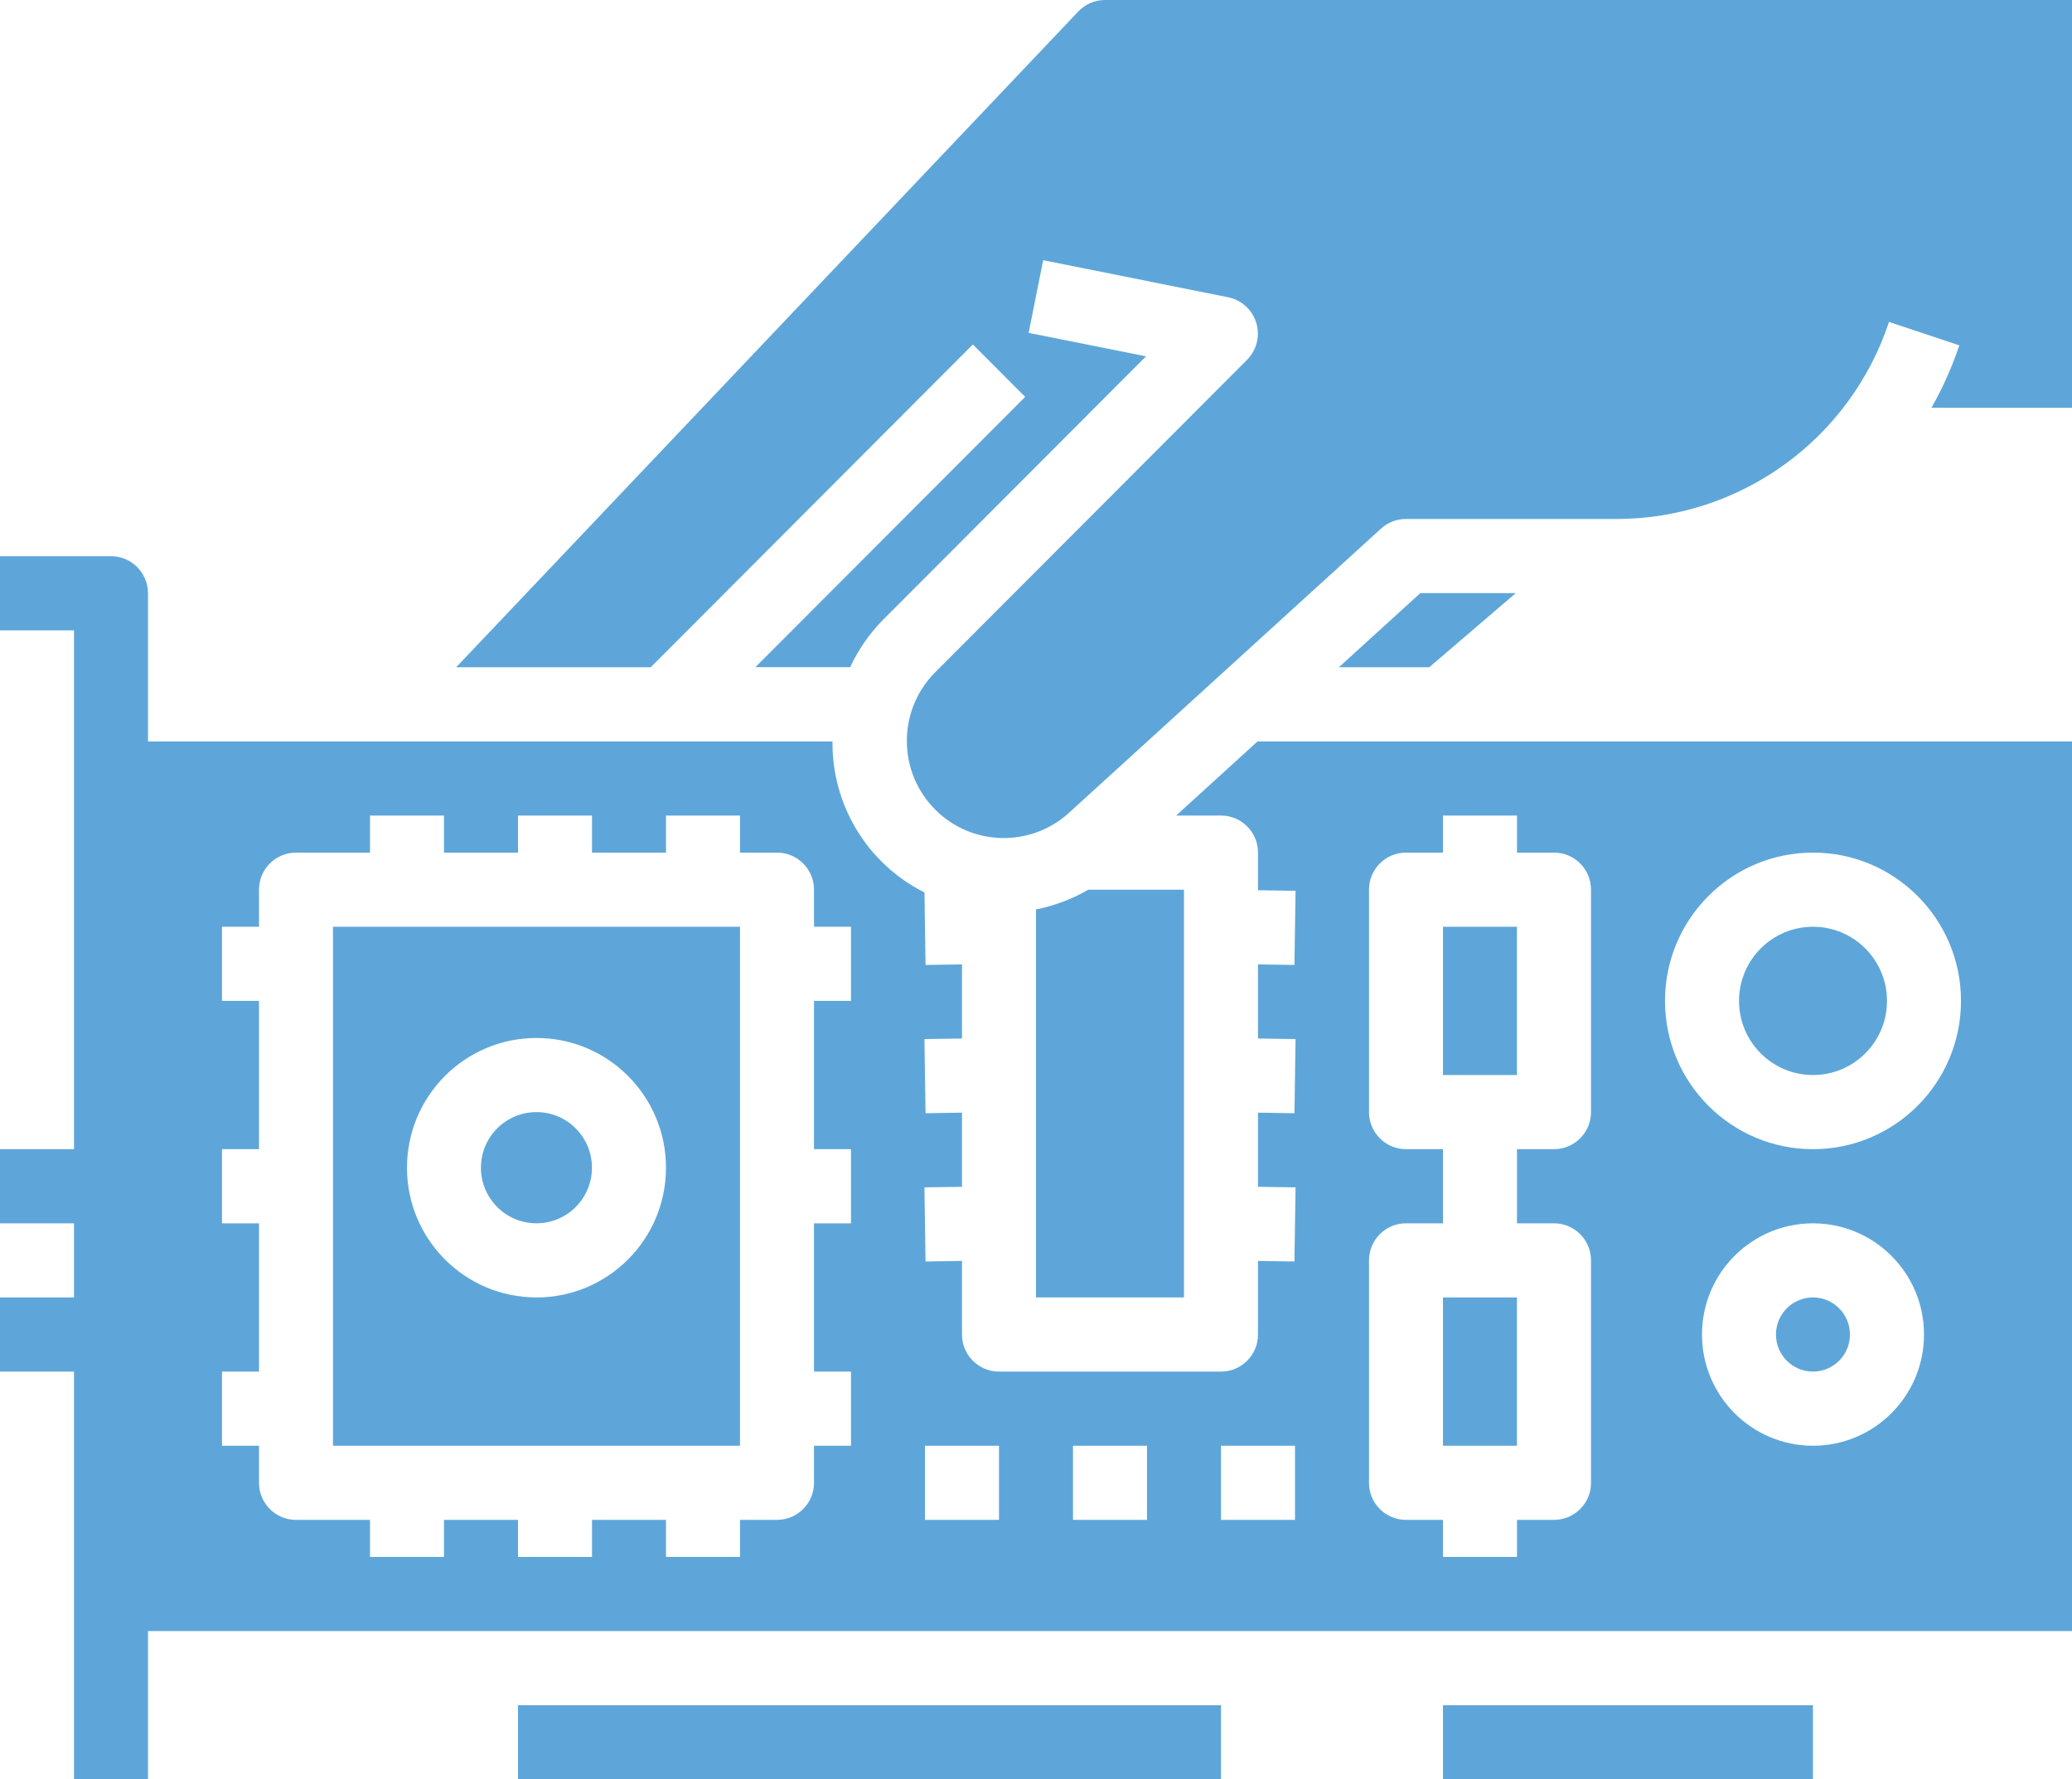 <svg width="78" height="67" viewBox="0 0 78 67" fill="none" xmlns="http://www.w3.org/2000/svg">
<g id="Layer_1" clip-path="url(#clip0_4958_930)">
<path id="Vector" d="M68.248 51.646C69.018 51.646 69.641 51.021 69.641 50.25C69.641 49.479 69.018 48.854 68.248 48.854C67.479 48.854 66.856 49.479 66.856 50.25C66.856 51.021 67.479 51.646 68.248 51.646Z" fill="#5EA6D9"/>
<path id="Vector_2" d="M68.251 40.479C69.789 40.479 71.036 39.23 71.036 37.688C71.036 36.146 69.789 34.896 68.251 34.896C66.712 34.896 65.465 36.146 65.465 37.688C65.465 39.23 66.712 40.479 68.251 40.479Z" fill="#5EA6D9"/>
<path id="Vector_3" d="M20.195 46.062C21.349 46.062 22.284 45.125 22.284 43.969C22.284 42.812 21.349 41.875 20.195 41.875C19.041 41.875 18.105 42.812 18.105 43.969C18.105 45.125 19.041 46.062 20.195 46.062Z" fill="#5EA6D9"/>
<path id="Vector_4" d="M19.5 64.209H45.964V67H19.5V64.209Z" fill="#5EA6D9"/>
<path id="Vector_5" d="M54.32 64.209H68.249V67H54.32V64.209Z" fill="#5EA6D9"/>
<path id="Vector_6" d="M12.535 54.438H27.857V34.896H12.535V54.438ZM20.196 39.084C22.888 39.084 25.071 41.272 25.071 43.969C25.071 46.666 22.888 48.854 20.196 48.854C17.504 48.854 15.321 46.666 15.321 43.969C15.321 41.272 17.504 39.084 20.196 39.084Z" fill="#5EA6D9"/>
<path id="Vector_7" d="M44.275 30.709H45.964C46.734 30.709 47.357 31.333 47.357 32.104V33.521L48.771 33.542L48.729 36.334L47.357 36.313V39.104L48.771 39.125L48.729 41.917L47.357 41.896V44.688L48.771 44.709L48.729 47.5L47.357 47.479V50.25C47.357 51.021 46.734 51.646 45.964 51.646H37.607C36.838 51.646 36.214 51.021 36.214 50.25V47.479L34.842 47.5L34.8 44.709L36.214 44.688V41.896L34.842 41.917L34.8 39.125L36.214 39.104V36.313L34.842 36.334L34.802 33.605C32.657 32.528 31.313 30.321 31.339 27.917H5.571V22.339C5.571 21.567 4.948 20.943 4.179 20.943H0V23.735H2.786V43.271H0V46.063H2.786V48.854H0V51.646H2.786V67H5.571V61.417H78V27.917H47.34L44.275 30.709ZM32.036 37.688H30.643V43.271H32.036V46.063H30.643V51.646H32.036V54.438H30.643V55.834C30.643 56.605 30.02 57.229 29.25 57.229H27.857V58.625H25.071V57.229H22.286V58.625H19.5V57.229H16.714V58.625H13.929V57.229H11.143C10.373 57.229 9.75 56.605 9.75 55.834V54.438H8.357V51.646H9.75V46.063H8.357V43.271H9.75V37.688H8.357V34.896H9.75V33.5C9.75 32.729 10.373 32.104 11.143 32.104H13.929V30.709H16.714V32.104H19.5V30.709H22.286V32.104H25.071V30.709H27.857V32.104H29.25C30.02 32.104 30.643 32.729 30.643 33.5V34.896H32.036V37.688ZM37.607 57.229H34.821V54.438H37.607V57.229ZM43.179 57.229H40.393V54.438H43.179V57.229ZM48.75 57.229H45.964V54.438H48.75V57.229ZM68.25 54.438C65.943 54.438 64.071 52.562 64.071 50.25C64.071 47.938 65.943 46.063 68.25 46.063C70.557 46.063 72.429 47.938 72.429 50.25C72.429 52.562 70.557 54.438 68.25 54.438ZM68.25 32.104C71.326 32.104 73.821 34.605 73.821 37.688C73.821 40.771 71.326 43.271 68.25 43.271C65.174 43.271 62.679 40.771 62.679 37.688C62.679 34.605 65.174 32.104 68.25 32.104ZM51.536 47.459C51.536 46.687 52.159 46.063 52.929 46.063H54.321V43.271H52.929C52.159 43.271 51.536 42.646 51.536 41.875V33.5C51.536 32.729 52.159 32.104 52.929 32.104H54.321V30.709H57.107V32.104H58.5C59.27 32.104 59.893 32.729 59.893 33.5V41.875C59.893 42.646 59.27 43.271 58.5 43.271H57.107V46.063H58.5C59.27 46.063 59.893 46.687 59.893 47.459V55.834C59.893 56.605 59.27 57.229 58.5 57.229H57.107V58.625H54.321V57.229H52.929C52.159 57.229 51.536 56.605 51.536 55.834V47.459Z" fill="#5EA6D9"/>
<path id="Vector_8" d="M40.969 33.5C40.358 33.856 39.693 34.107 39 34.243V48.854H44.571V33.5H40.969Z" fill="#5EA6D9"/>
<path id="Vector_9" d="M53.467 22.334L50.402 25.125H53.804L57.06 22.334H53.465H53.467Z" fill="#5EA6D9"/>
<path id="Vector_10" d="M54.32 48.854H57.106V54.437H54.32V48.854Z" fill="#5EA6D9"/>
<path id="Vector_11" d="M41.59 0C41.207 0.002 40.842 0.162 40.581 0.445L17.172 25.125H24.495L36.623 12.971L38.592 14.944L28.435 25.123H32.004C32.309 24.469 32.721 23.87 33.226 23.354L43.142 13.417L38.723 12.533L39.27 9.797L46.234 11.193C46.988 11.345 47.477 12.081 47.325 12.836C47.272 13.105 47.139 13.353 46.946 13.548L35.19 25.329C33.775 26.767 33.789 29.082 35.222 30.501C36.595 31.86 38.787 31.912 40.224 30.621L51.988 19.905C52.246 19.669 52.582 19.54 52.932 19.542H60.838C65.501 19.545 69.641 16.555 71.112 12.121L73.758 13.004C73.485 13.819 73.133 14.606 72.71 15.354H78.003V0H41.594H41.59Z" fill="#5EA6D9"/>
<path id="Vector_12" d="M54.32 34.896H57.106V40.479H54.32V34.896Z" fill="#5EA6D9"/>
</g>
<defs>
<clipPath id="clip0_4958_930">
<rect width="78" height="67" fill="white"/>
</clipPath>
</defs>
</svg>
